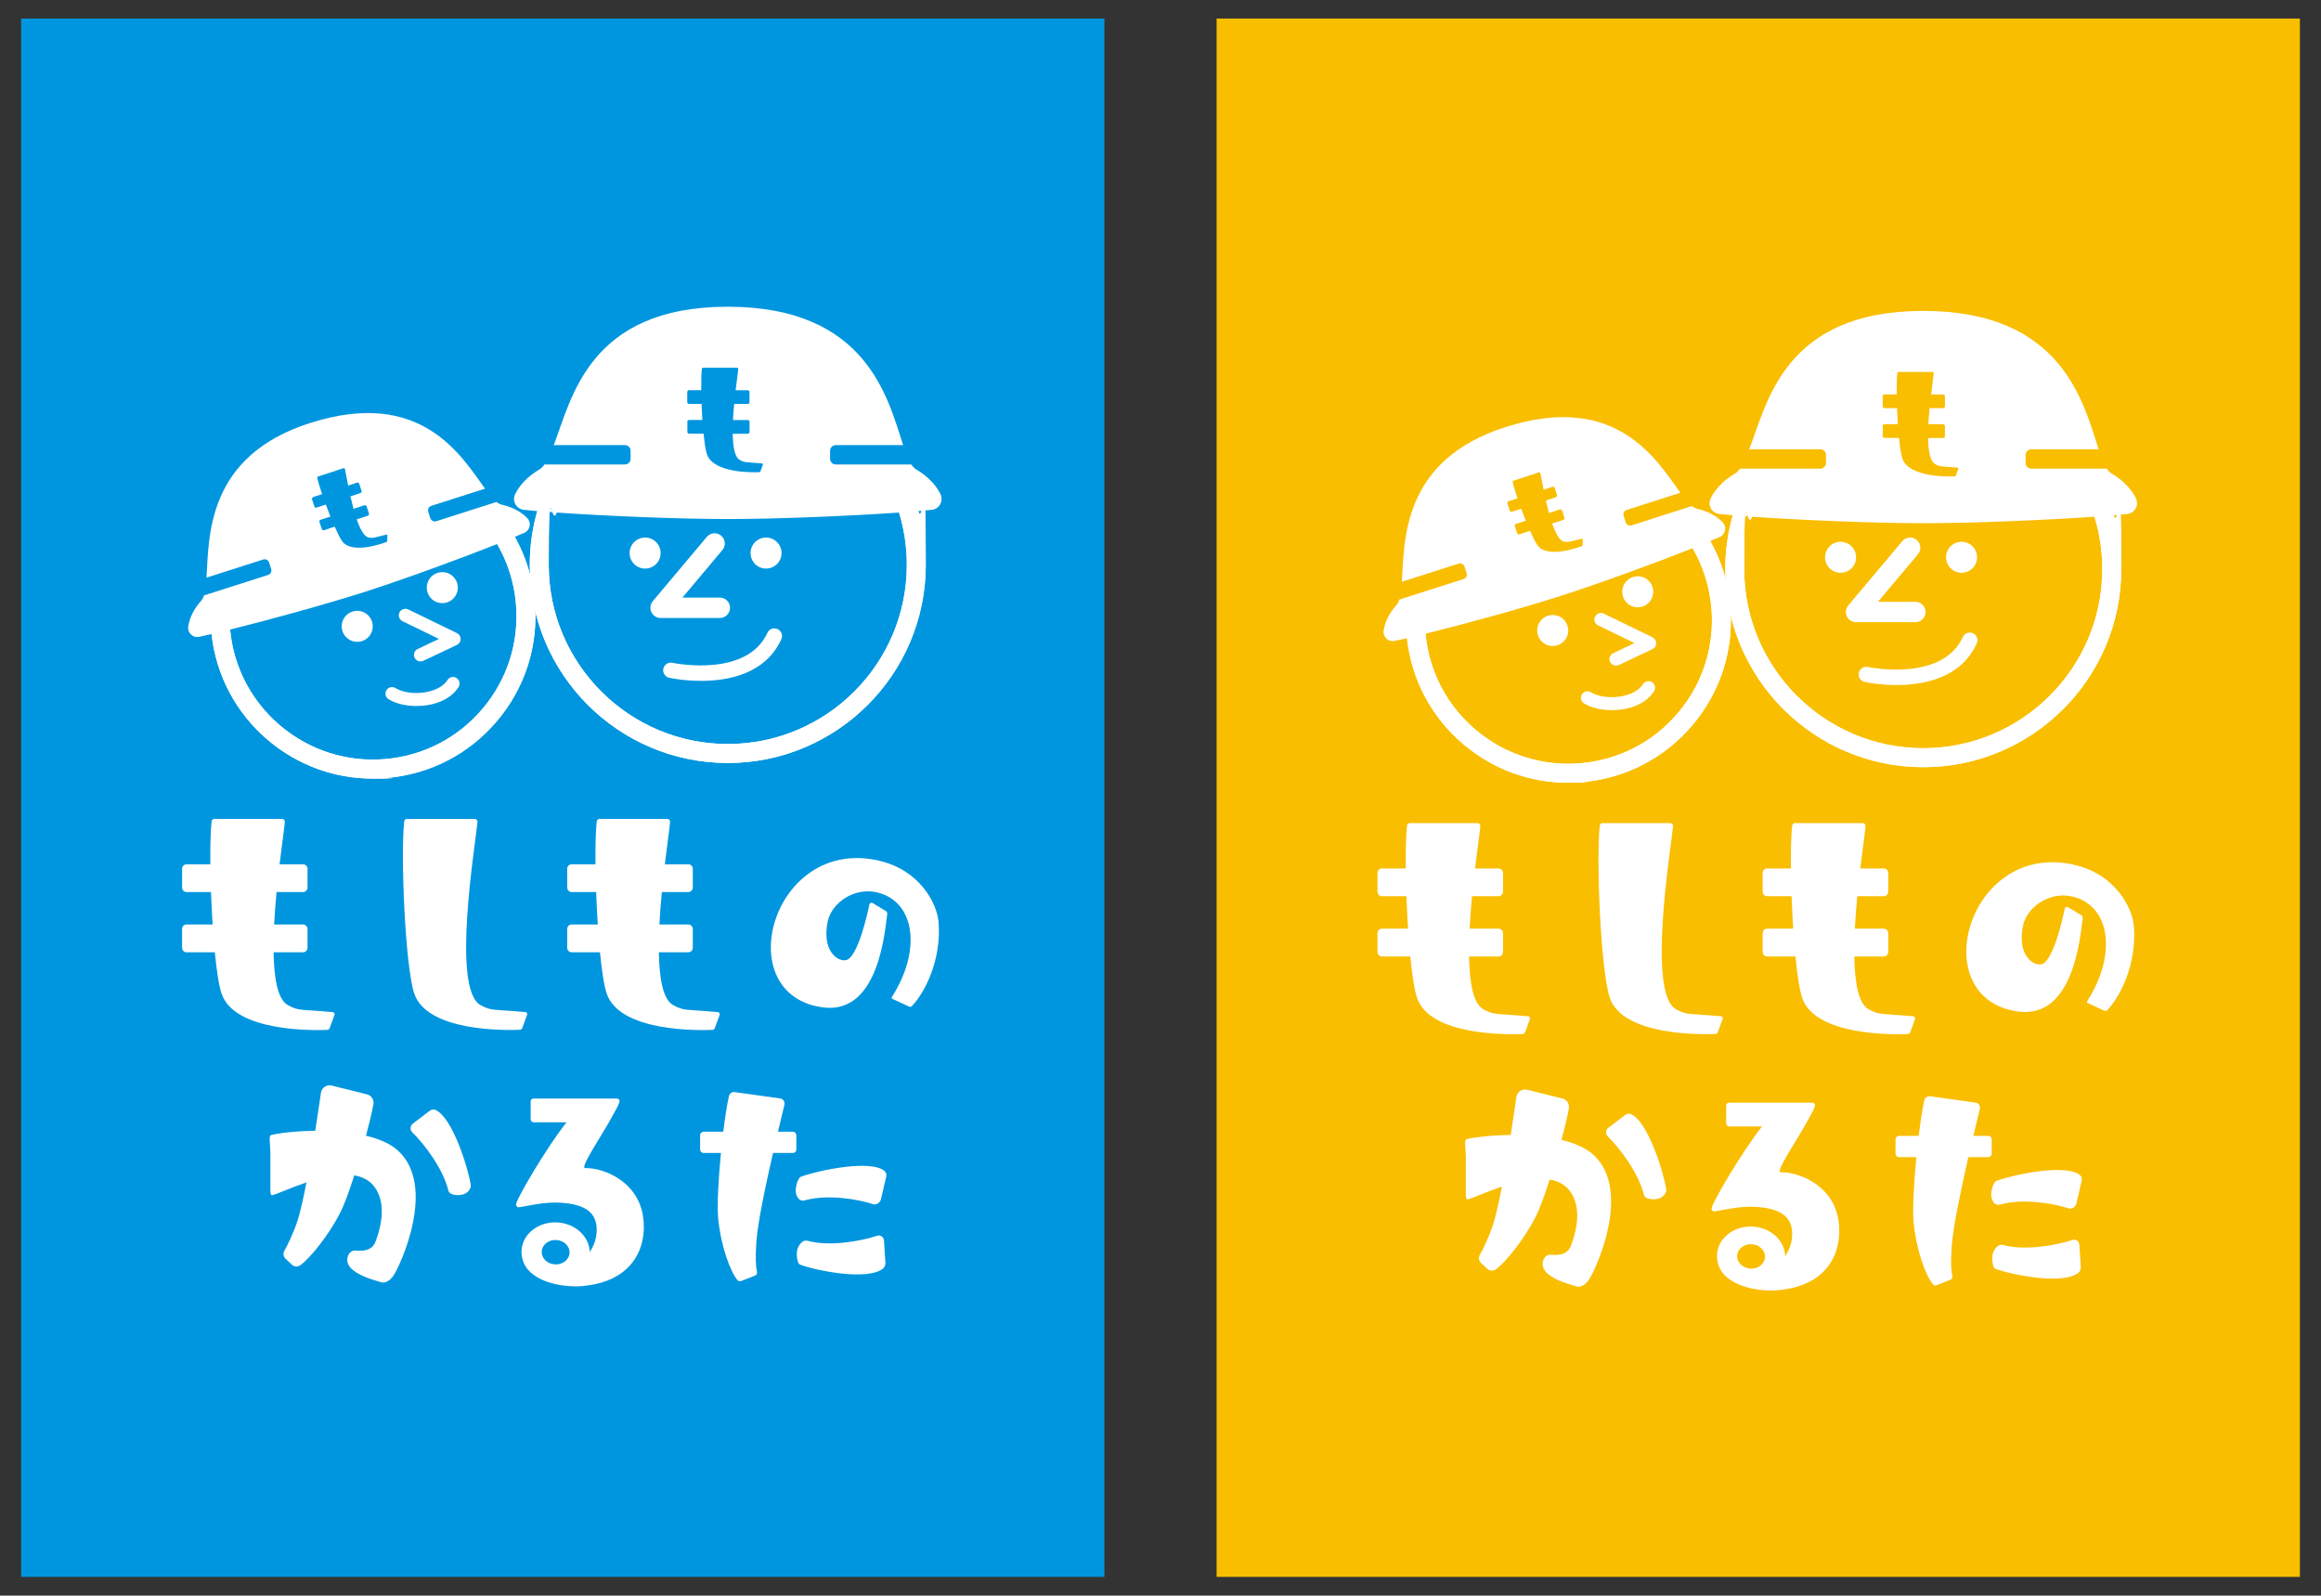 <?xml version="1.0" encoding="UTF-8"?>
<svg xmlns="http://www.w3.org/2000/svg" version="1.1" viewBox="0 0 5734.5 3942.1">
  <rect x="0" y="0" width="5734.5" height="3942.1" fill="#333333" stroke="none"/>
  <defs>
    <style>
      .cls-1 {
        fill: #f9be00;
      }

      .cls-1, .cls-2, .cls-3 {
        stroke-width: 0px;
      }

      .cls-2 {
        fill: #0096df;
      }

      .cls-3 {
        fill: #fff;
      }
    </style>
  </defs>
  <!-- Generator: Adobe Illustrator 28.6.0, SVG Export Plug-In . SVG Version: 1.0.2 Build 54)  -->
  <g>
    <g id="_レイヤー_1">
      <g>
        <rect class="cls-1" x="3005.9" y="45.8" width="2676.4" height="3850"/>
        <path class="cls-3" d="M4732.4,1537.2h-146.6c-9.8,0-18.8-5.7-22.9-14.6-4.2-8.9-2.7-19.4,3.6-26.9l133.6-158.8c8.9-10.7,24.9-12.1,35.5-3,10.7,9,12,24.9,3,35.5l-98.7,117.4h92.4c13.9,0,25.2,11.3,25.2,25.2s-11.3,25.2-25.2,25.2h0Z"/>
        <path class="cls-3" d="M3992.6,1644.5c-6.1,0-11.8-3.4-14.6-9.3-3.8-8.1-.4-17.7,7.7-21.5l52.6-24.9-89.9-43.7c-8-3.9-11.4-13.6-7.5-21.6s13.6-11.4,21.7-7.5l120.3,58.5c5.6,2.7,9.2,8.4,9.1,14.6,0,6.2-3.6,11.9-9.2,14.6l-83,39.3c-2.3,1-4.6,1.5-6.9,1.5h0Z"/>
        <path class="cls-3" d="M4585.8,1376.8c0,21.2-17.1,38.3-38.3,38.3s-38.3-17.1-38.3-38.3,17.1-38.3,38.3-38.3,38.3,17.1,38.3,38.3"/>
        <path class="cls-3" d="M3874.5,1554.8c1.6,21.1-14.2,39.5-35.3,41.1-21.1,1.6-39.5-14.2-41.1-35.3-1.6-21.1,14.2-39.5,35.3-41.1s39.5,14.2,41.1,35.3"/>
        <path class="cls-3" d="M4084.6,1459.2c1.6,21.1-14.2,39.5-35.3,41.1s-39.5-14.2-41.1-35.3c-1.6-21.1,14.2-39.5,35.3-41.1s39.5,14.2,41.1,35.3"/>
        <path class="cls-3" d="M4884.7,1376.8c0,21.2-17.1,38.3-38.3,38.3s-38.3-17.1-38.3-38.3,17.1-38.3,38.3-38.3,38.3,17.1,38.3,38.3"/>
        <path class="cls-3" d="M4685.7,1692.4c-42.6,0-75.3-6.8-78.7-7.6-10.2-2.2-16.7-12.3-14.5-22.5s12.3-16.7,22.5-14.5c1.8.4,183.5,38.2,234.6-74,4.3-9.5,15.5-13.7,25.1-9.3,9.5,4.3,13.7,15.5,9.3,25.1-39,85.7-131,102.9-198.3,102.9h0Z"/>
        <path class="cls-3" d="M3983,1754.6c-26.5,0-51.9-6-69.3-16.8-7.6-4.7-9.9-14.6-5.3-22.3,4.7-7.6,14.6-10,22.3-5.3,34.6,21.3,106.9,14.8,128.6-19.8,4.8-7.6,14.8-9.9,22.3-5.1s9.8,14.8,5.1,22.3c-20.6,32.9-63.4,46.9-103.7,46.9h0Z"/>
        <path class="cls-3" d="M3959.3,2033.6h167.3c4.1,0,7.3,3.5,7,7.6-5.2,56.3-64.9,413.7,7.7,452.4,27.3,14.6,26.2,9.6,110.4,17.1,3.3.3,5.6,3.4,4.5,6.5l-11.9,32.7c-1,2.6-3.5,4.5-6.2,4.6-33,1.4-229.5,5.5-261-90.1-22.2-67.4-33.8-341.3-24.5-424.9.4-3.5,3.4-6.1,7-6.1"/>
        <path class="cls-3" d="M3775.7,2510.8c-84.2-7.5-83.2-2.6-110.4-17.1-25.4-13.5-34.6-65.9-35.7-130.7h72.8c6.1,0,11.1-5,11.1-11.2v-46.3c0-6.2-4.9-11.2-11.1-11.2h-71.4c1.4-26.7,3.5-53.8,6-80.1h65.4c6.1,0,11.1-5,11.1-11.2v-46.3c0-6.2-4.9-11.1-11.1-11.1h-58c5.9-49.4,11.7-88.8,13.1-104.5.4-4.1-2.9-7.6-7-7.6h-167.3c-3.6,0-6.5,2.6-6.9,6.1-2.6,23.4-3.6,61.5-3.1,106h-58.7c-6.1,0-11.1,4.9-11.1,11.1v46.3c0,6.2,4.9,11.2,11.1,11.2h60.4c1,26.6,2.3,53.8,4,80.1h-64.4c-6.1,0-11.1,4.9-11.1,11.2v46.3c0,6.2,4.9,11.2,11.1,11.2h69.9c4.4,44.9,9.9,82,16.4,101.6,31.4,95.6,228,91.5,261,90.1,2.8,0,5.3-1.9,6.3-4.6l11.9-32.7c1.1-3.2-1.1-6.2-4.5-6.5"/>
        <path class="cls-3" d="M5122.7,2136c-263.5-57.8-369,334.1-134.5,363.3,138.4,17.2,152.2-195.2,157.5-230.8.4-3-.9-6.1-3.6-7.6l-32.7-19.6c-3.2-1.9-7.2-.1-8,3.5-5.5,26.6-28.4,128.4-56.8,137.4-21.5,5.1-61.5-22.7-46.1-96.2,9.9-47.1,74.5-94,141.8-64.3,75.7,33.5,84.9,144.1,17.4,250.4-1.4,2.1-2.4,4.3-.2,5.6l41.4,19.2c2.5,1.2,5.6.9,7.5-1.1,31.5-33.2,73.6-113.1,65.7-208.5-3.6-43.4-45.1-128.4-149.6-151.2"/>
        <path class="cls-3" d="M4543.8,3028.1c-6.2-95.5-95.2-132.7-144.4-132-14,.2,41.3-80.9,62.7-120.2s31-51.6,12.2-51.6h-202.5c-3.9,0-7,3.1-7,7v44.1c0,4.2,3.4,7.6,7.6,7.6h81c-50.6,64.3-126.1,192.7-124.8,203.9.5,3.5,3.9,6.4,6.6,6.1,17.3-2,63.5-14.5,105.9-11.2,46.2,3.6,88.6,16.7,86.8,69.7-.7,18.9-6.8,36.8-17.3,51.8-1.1-38.4-35.8-70.5-80.2-72.9-46.5-2.5-86,28.5-88.2,69.2-.3,5.2.1,10.4,1,15.4,3.2,20.8,15.7,36.4,32.9,47.7.1,0,.2.1.2.2,37.6,24.8,97.1,29.1,130.2,23,89.4-11.3,143-70.3,137.3-157.7M4324.8,3134.2c-19-1-33.7-15.3-32.8-32s17-29.3,36-28.3,33.6,15.3,32.8,32c-.9,16.7-17,29.3-36,28.3"/>
        <path class="cls-3" d="M3857.9,2816.1c8-29.6,14.5-57,18.3-77.6,2-11.1-5-21.9-16.1-24.6l-87-21.6c-12.3-3-24.7,5.1-26.5,17.7-3.2,21.7-8.1,55.7-14.1,94-47.1.5-88.6,5.5-108.9,10.4-2.2.5-3.8,4.7-3.8,9.5l1.9,32v98.2c0,5.4,2.1,9.8,4.5,9.2,13.8-3.7,46.4-18.9,84.5-31.7-7.4,38.8-15.1,73.3-22.3,95.2-9.9,30.5-25.1,61.2-32.1,73.2-3.9,6.6-2.7,14.9,2.9,20.2l15.4,14.5c5.5,5.2,14,6.1,20.4,1.8,24.1-16.7,70.9-74.8,99.3-130.4,9.2-18,21.9-52.5,34.6-92,27.2,4.6,49.6,18.9,61.1,49.3,11.1,29.3,8.9,65.5-7.3,110.7-5.1,14.2-13.5,29.2-51.4,25.8-17.2-1.5-30.8,26.9-7.6,46.7s59.8,27.4,70.1,31.2,21.7-2.1,31.5-15.4c17.6-25.5,108-221.7,11.4-309.5-19.2-17.4-47.3-29.2-78.9-36.7"/>
        <path class="cls-3" d="M4116.7,2938.2c-6.8-43.8-45.5-167.9-87.3-185.8-4.6-2-9.9-.9-13.9,2.1l-41.7,31.7c-6.9,5.2-7.7,15.5-1.4,21.6,27.9,27,76.1,89.3,89.2,144.2,2.9,12,26.2,12.6,37.1,8.9,11.2-3.7,19.4-14.3,18-22.9"/>
        <path class="cls-3" d="M4921,2814.9c0-4.7-3.8-8.6-8.6-8.6h-36.8c6.8-28.6,12.6-52.3,16-66.7,1.7-7.3-3.2-14.5-10.7-15.5l-112.2-15.7c-6.5-.9-12.7,3.3-14.2,9.7-4.8,21.2-9.6,52.9-14,88.2h-48.7c-4.6,0-8.5,3.8-8.5,8.5v35.5c0,4.7,3.8,8.5,8.5,8.5h43c-6.2,64.2-9.7,129.3-7,159.3,6.5,71.4,30.6,134.5,48.1,155.1,2.1,2.4,5.5,3.3,8.5,2.1l34.8-13.7c3.3-1.3,5.3-4.8,4.5-8.3-3.3-15.2-4.2-34.8-1.6-74,3.1-46.9,23-141,41.1-220.5h49.1c4.7,0,8.6-3.8,8.6-8.5v-35.5h0Z"/>
        <path class="cls-3" d="M5139.6,2903.8c-33.2-29.8-163.6-2.3-207,13.7-8.5,3.2-14.6,28.6-12.7,39,2.1,11.7,9.3,23,21.7,19.5,56.1-16,133-2.9,169.2,9.3,8.1,2.7,17.3-3.3,19.4-12.4l12.9-55.2c1.2-5.2.1-10.8-3.5-14"/>
        <path class="cls-3" d="M5120.2,3063.5c-38.3,12.9-117.6,27.3-171.1,12.3-11.7-3.3-21,8.2-25.1,19.9-3.6,10.5-1.8,35.9,6.1,38.9,40.7,15.2,166.7,40.4,205,9.9,4.2-3.3,6.2-8.9,5.9-14.1l-3.5-55c-.6-9.2-8.8-14.9-17.4-12"/>
        <path class="cls-3" d="M4727.5,2510.8c-84.2-7.5-83.2-2.6-110.4-17.1-25.4-13.5-34.6-65.9-35.7-130.7h72.8c6.1,0,11.1-5,11.1-11.2v-46.3c0-6.2-4.9-11.2-11.1-11.2h-71.4c1.4-26.7,3.5-53.8,6-80.1h65.4c6.1,0,11.1-5,11.1-11.2v-46.3c0-6.2-4.9-11.1-11.1-11.1h-58c5.9-49.4,11.7-88.8,13-104.5.4-4.1-2.9-7.6-7-7.6h-167.3c-3.6,0-6.5,2.6-7,6.1-2.6,23.4-3.5,61.5-3.1,106h-58.7c-6.1,0-11.1,4.9-11.1,11.1v46.3c0,6.2,4.9,11.2,11.1,11.2h60.4c1,26.6,2.3,53.8,4,80.1h-64.4c-6.1,0-11.1,4.9-11.1,11.2v46.3c0,6.2,4.9,11.2,11.1,11.2h69.9c4.4,44.9,9.9,82,16.4,101.6,31.4,95.6,228,91.5,261,90.1,2.8,0,5.3-1.9,6.3-4.6l11.9-32.7c1.1-3.2-1.1-6.2-4.5-6.5"/>
        <path class="cls-3" d="M5277.1,1230.7c-9.2-18.5-26.7-41.2-60.2-61-4.2-2.5-8.1-6.6-11.6-11.9h-186.7c-7.7,0-13.9-6.2-13.9-13.9v-20c0-7.7,6.2-13.9,13.9-13.9h166.5c-37.3-113.6-88.5-341.9-433.2-341.9s-386.1,228.8-430.2,342.3c1.3-.3,2.7-.4,4.5-.4h171.4c7.7,0,13.9,6.2,13.9,13.9v20c0,7.7-6.2,13.9-13.9,13.9h-196.3c-.9,0-1.7,0-2.4-.1-3.8,5.4-7.8,9.6-12,12.1-33.5,19.7-51,42.5-60.2,61-8.5,16.9,2.2,36.9,21,39,9.4,1.1,20.8,2.1,33.6,3.2-12,42.4-18.6,87-18.6,133.2,0,269.8,219.5,489.2,489.2,489.2s489.2-219.5,489.2-489.2-6.6-90.8-18.6-133.2c12.9-1.1,24.2-2.2,33.6-3.2,18.8-2.1,29.4-22.1,21-39h.1ZM4651.6,1052.4c0-2.4,2-4.4,4.4-4.4h33c-.8-13.1-1.5-26.5-2-39.7h-31c-2.4,0-4.4-1.9-4.4-4.4v-25.1c0-2.4,2-4.4,4.4-4.4h30.2c-.2-21.9.2-41,1.5-52.5.2-1.8,1.7-3,3.5-3h82.9c2,0,3.6,1.8,3.5,3.8-.8,7.8-3.6,27.3-6.4,51.8h29.8c2.4,0,4.4,1.9,4.4,4.4v25.1c0,2.4-2,4.4-4.4,4.4h-33.6c-1.2,13.1-2.3,26.5-3,39.7h36.5c2.4,0,4.4,1.9,4.4,4.4v25.2c0,2.4-2,4.4-4.4,4.4h-37.2c.5,32.1,5.1,58.1,17.7,64.7,13.5,7.2,13,4.7,54.7,8.5,1.7.1,2.7,1.7,2.2,3.2l-5.9,16.2c-.5,1.4-1.7,2.2-3.1,2.2-16.4.7-113.7,2.8-129.3-44.6-3.2-9.7-5.9-28.2-8.1-50.4h-35.8c-2.4,0-4.4-1.9-4.4-4.4v-25.2h0ZM4751.8,1848.5c-243.9,0-442.4-198.5-442.4-442.4s6.8-88.5,19.3-129.5c115.8,8.1,296.5,16,423,16s307.3-7.9,423.1-16c12.6,41,19.3,84.4,19.3,129.5,0,244-198.5,442.4-442.4,442.4h0Z"/>
        <path class="cls-3" d="M4275.1,1499c-4.8-58-21.9-113-49.5-162.4,9-3.8,17-7.2,23.6-10.1,14.4-6.5,17.8-25.1,6.8-36.5-12-12.4-31.8-26.1-63.5-33.2-4-.9-8.1-3.2-12.3-6.5l-148.9,47.6c-6.1,2-12.7-1.5-14.7-7.6l-5.1-15.9c-2-6.1,1.4-12.7,7.6-14.6l132.7-42.4c-58.7-81.1-157.6-250-432.4-162.2-256.1,81.8-249.5,280.7-255.8,382.5,1-.5,2.1-1,3.5-1.5l136.7-43.7c6.1-2,12.7,1.5,14.7,7.6l5.1,15.9c2,6.2-1.4,12.7-7.6,14.6l-156.5,50c-.7.2-1.3.4-1.9.5-1.7,5.2-3.8,9.6-6.6,12.7-21.7,24.2-29.8,46.8-32.4,63.9-2.4,15.6,11.2,28.9,26.7,25.8,8.6-1.7,19-4,31-6.8,11.3,102.6,60.5,195.4,139.6,262.3,73.1,61.8,163.9,94.9,258.6,94.9s22.7-.4,34-1.5c106.8-8.9,203.9-58.9,273.1-140.8,69.2-81.8,102.5-185.8,93.6-292.6h0ZM3727.1,1238.4l22.3-7.3c-5.7-16.6-10.1-31.1-12-40.2-.3-1.4.5-2.8,1.8-3.2l63-20.7c1.5-.5,3.2.4,3.6,2,1.4,6.1,4.1,21.7,8,40.9l22-7.2c2.2-.7,4.6.4,5.3,2.6l5.8,17.8c.7,2.2-.5,4.6-2.7,5.3l-24.8,8.2c2.3,10.2,4.8,20.7,7.7,30.9l27-8.9c2.2-.7,4.5.4,5.3,2.7l5.8,17.8c.8,2.2-.5,4.5-2.7,5.3l-27.6,9c8.4,24.3,18.3,42.8,29.5,44.8,12,2.1,11.1.4,43.6-7.2,1.3-.3,2.6.6,2.5,1.9l-.4,13.8c0,1.1-.8,2.1-1.8,2.5-12.3,4.6-85.7,30.4-109.3-1.6-4.8-6.6-11.5-19.9-18.7-36.2l-26.5,8.8c-2.2.7-4.6-.5-5.3-2.7l-5.8-17.8c-.7-2.2.5-4.6,2.7-5.3l24.4-8c-3.9-9.7-7.7-19.7-11.4-29.6l-22.9,7.5c-2.3.7-4.6-.5-5.3-2.6l-5.8-17.8c-.8-2.2.5-4.6,2.7-5.3h0ZM4145.8,1761.4c-61.1,72.3-146.8,116.5-241.2,124.4-94.4,7.9-186.2-21.5-258.6-82.6-71.4-60.4-115.2-144.6-123.9-237.5,94.4-23.4,233.8-61.5,331-92.5,99.3-31.8,238.6-82.9,328.9-118.8,26.1,44.9,42,95.3,46.5,148.5h0c7.9,94.4-21.4,186.2-82.7,258.5h0Z"/>
        <path class="cls-3" d="M4275.1,1499c-4.8-58-21.9-113-49.5-162.4l-43.7,17.7c26.1,44.9,42,95.3,46.5,148.5h0c7.9,94.4-21.4,186.2-82.7,258.5-61.1,72.3-146.8,116.5-241.2,124.3-94.4,7.9-186.2-21.5-258.6-82.6-71.4-60.4-115.2-144.6-123.9-237.5l-45.9,11c11.3,102.6,60.5,195.4,139.6,262.3,73.1,61.8,163.9,94.9,258.6,94.9s22.7-.4,34-1.5c106.8-8.9,203.9-58.9,273.1-140.8,69.2-81.8,102.5-185.8,93.6-292.6h.1Z"/>
        <path class="cls-3" d="M5222.5,1273l-47.6,3.6c12.6,41,19.3,84.4,19.3,129.5,0,244-198.5,442.4-442.4,442.4s-442.4-198.5-442.4-442.4,6.8-88.5,19.3-129.5l-47.6-3.6c-12,42.4-18.6,87-18.6,133.1,0,269.8,219.5,489.2,489.2,489.2s489.2-219.4,489.2-489.2-6.6-90.8-18.6-133.2h.1Z"/>
      </g>
      <g>
        <rect class="cls-2" x="52.2" y="45.8" width="2676.4" height="3850"/>
        <path class="cls-3" d="M1778.8,1526.8h-146.6c-9.8,0-18.8-5.7-22.9-14.6-4.1-8.9-2.7-19.4,3.5-26.9l133.5-158.8c9-10.7,24.9-12.1,35.5-3,10.7,9,12.1,24.9,3,35.5l-98.7,117.4h92.4c14,0,25.2,11.3,25.2,25.2s-11.3,25.2-25.2,25.2h0Z"/>
        <path class="cls-3" d="M1038.9,1634.2c-6.1,0-11.8-3.4-14.6-9.3-3.8-8.1-.4-17.7,7.7-21.5l52.5-24.9-90-43.7c-8.1-3.9-11.4-13.6-7.5-21.6s13.6-11.4,21.7-7.5l120.3,58.5c5.6,2.7,9.2,8.4,9.1,14.6,0,6.2-3.6,11.9-9.3,14.6l-83.1,39.3c-2.2,1-4.6,1.5-6.9,1.5h0Z"/>
        <path class="cls-3" d="M1632.2,1366.4c0,21.2-17.1,38.3-38.3,38.3s-38.3-17.1-38.3-38.3,17.1-38.3,38.3-38.3,38.3,17.1,38.3,38.3"/>
        <path class="cls-3" d="M920.8,1544.5c1.6,21.1-14.2,39.5-35.3,41.1-21.1,1.6-39.5-14.2-41.1-35.3s14.2-39.5,35.3-41.1,39.5,14.2,41.1,35.3"/>
        <path class="cls-3" d="M1131,1448.9c1.6,21.1-14.2,39.5-35.3,41.1s-39.5-14.2-41.1-35.3c-1.6-21.1,14.2-39.5,35.3-41.1s39.5,14.2,41.1,35.3"/>
        <path class="cls-3" d="M1931,1366.4c0,21.2-17.1,38.3-38.3,38.3s-38.3-17.1-38.3-38.3,17.1-38.3,38.3-38.3,38.3,17.1,38.3,38.3"/>
        <path class="cls-3" d="M1732.1,1682.1c-42.6,0-75.3-6.8-78.7-7.6-10.2-2.2-16.6-12.3-14.5-22.5,2.2-10.2,12.3-16.7,22.5-14.5,1.8.4,183.5,38.2,234.6-74,4.3-9.5,15.5-13.7,25.1-9.3,9.5,4.3,13.7,15.5,9.3,25.1-39,85.7-131,102.9-198.3,102.9h0Z"/>
        <path class="cls-3" d="M1029.4,1744.3c-26.5,0-51.9-6-69.3-16.8-7.6-4.7-10-14.6-5.3-22.3,4.7-7.6,14.6-10,22.2-5.3,34.6,21.3,106.9,14.8,128.6-19.8,4.7-7.6,14.7-9.9,22.3-5.1,7.5,4.8,9.9,14.8,5.1,22.3-20.6,32.9-63.4,46.9-103.7,46.9h0Z"/>
        <path class="cls-3" d="M1005.6,2023.3h167.2c4.1,0,7.3,3.5,6.9,7.6-5.1,56.3-65,413.7,7.8,452.4,27.2,14.6,26.2,9.6,110.4,17.1,3.4.3,5.6,3.4,4.5,6.5l-11.9,32.7c-1,2.6-3.5,4.5-6.2,4.6-32.9,1.4-229.6,5.5-261-90.1-22.2-67.4-33.8-341.3-24.6-424.9.4-3.5,3.4-6.1,6.9-6.1"/>
        <path class="cls-3" d="M822,2500.5c-84.2-7.5-83.2-2.6-110.4-17.1-25.4-13.5-34.6-65.9-35.7-130.7h72.8c6.1,0,11.1-5,11.1-11.2v-46.3c0-6.2-5-11.2-11.1-11.2h-71.4c1.4-26.7,3.5-53.8,6-80.1h65.4c6.1,0,11.1-5,11.1-11.2v-46.3c0-6.2-5-11.1-11.1-11.1h-58c5.9-49.4,11.7-88.8,13.1-104.5.4-4.1-2.9-7.6-6.9-7.6h-167.2c-3.5,0-6.5,2.6-6.9,6.1-2.6,23.4-3.5,61.5-3.1,106h-58.7c-6.2,0-11.1,4.9-11.1,11.1v46.3c0,6.2,4.9,11.2,11.1,11.2h60.3c1,26.6,2.4,53.8,4,80.1h-64.4c-6.2,0-11.1,4.9-11.1,11.2v46.3c0,6.2,4.9,11.2,11.1,11.2h69.9c4.4,44.9,9.9,82,16.5,101.6,31.5,95.6,228.1,91.5,261,90.1,2.8,0,5.3-1.9,6.3-4.6l11.9-32.7c1.1-3.2-1.1-6.2-4.5-6.5"/>
        <path class="cls-3" d="M2169.1,2125.7c-263.5-57.8-369,334.1-134.5,363.3,138.5,17.2,152.1-195.2,157.5-230.8.4-3-1-6.1-3.6-7.6l-32.6-19.6c-3.2-1.9-7.2-.1-7.9,3.5-5.5,26.6-28.4,128.4-56.8,137.4-21.5,5.1-61.5-22.7-46-96.2,9.9-47.1,74.6-94,141.8-64.3,75.7,33.5,84.9,144.1,17.4,250.4-1.3,2.1-2.4,4.3-.2,5.6l41.4,19.2c2.5,1.2,5.6.9,7.5-1.1,31.5-33.2,73.7-113.1,65.7-208.5-3.7-43.4-45.1-128.4-149.6-151.2"/>
        <path class="cls-3" d="M1590.1,3017.8c-6.2-95.5-95.2-132.7-144.4-132-14,.2,41.3-80.9,62.7-120.2,21.5-39.3,31-51.6,12.2-51.6h-202.5c-3.8,0-7,3.1-7,7v44.1c0,4.2,3.4,7.6,7.6,7.6h81c-50.6,64.3-126.1,192.7-124.7,203.9.4,3.5,3.9,6.4,6.6,6.1,17.3-2,63.5-14.5,105.9-11.2,46.2,3.6,88.5,16.7,86.8,69.7-.7,18.9-6.8,36.8-17.3,51.8-1.1-38.4-35.8-70.5-80.2-72.9-46.5-2.5-86,28.5-88.2,69.2-.3,5.2,0,10.4,1,15.4,3.2,20.8,15.7,36.4,32.9,47.7,0,0,.1.1.2.2,37.6,24.8,97.1,29.1,130.2,23,89.4-11.3,143.1-70.3,137.4-157.7M1371.2,3123.8c-19-1-33.7-15.3-32.8-32s17-29.3,36-28.3c19,1,33.7,15.3,32.8,32-.9,16.7-17,29.3-36,28.3"/>
        <path class="cls-3" d="M904.3,2805.8c7.9-29.6,14.5-57,18.3-77.6,2.1-11.1-5-21.9-16.1-24.6l-87-21.6c-12.4-3-24.7,5.1-26.5,17.7-3.2,21.7-8.1,55.7-14.1,94-47.1.5-88.6,5.5-108.9,10.4-2.2.5-3.8,4.7-3.8,9.5l1.9,32v98.2c0,5.4,2.1,9.8,4.5,9.2,13.8-3.7,46.4-18.9,84.5-31.7-7.4,38.8-15.1,73.3-22.2,95.2-10,30.5-25.1,61.2-32.1,73.2-3.9,6.6-2.7,14.9,2.9,20.2l15.4,14.5c5.6,5.2,14,6.1,20.4,1.8,24.1-16.7,70.9-74.8,99.3-130.4,9.2-18,21.9-52.5,34.6-92,27.2,4.6,49.6,18.9,61.1,49.3,11.1,29.3,8.9,65.5-7.2,110.7-5.1,14.2-13.5,29.2-51.4,25.8-17.2-1.5-30.7,26.9-7.6,46.7,23.2,19.8,59.8,27.4,70,31.2,10.3,3.8,21.8-2.1,31.5-15.4,17.5-25.5,108-221.7,11.4-309.5-19.2-17.4-47.2-29.2-78.9-36.7"/>
        <path class="cls-3" d="M1163.1,2927.9c-6.8-43.8-45.6-167.9-87.3-185.8-4.6-2-9.9-.9-13.9,2.1l-41.8,31.7c-6.9,5.2-7.7,15.5-1.4,21.6,27.9,27,76.1,89.3,89.2,144.2,2.9,12,26.2,12.6,37.1,8.9,11.2-3.7,19.4-14.3,18.1-22.9"/>
        <path class="cls-3" d="M1967.4,2804.6c0-4.7-3.8-8.6-8.5-8.6h-36.8c6.8-28.6,12.6-52.3,16-66.7,1.8-7.3-3.2-14.5-10.7-15.5l-112.2-15.7c-6.5-.9-12.7,3.3-14.2,9.7-4.8,21.2-9.6,52.9-14,88.2h-48.7c-4.6,0-8.5,3.8-8.5,8.5v35.5c0,4.7,3.8,8.5,8.5,8.5h42.9c-6.2,64.2-9.7,129.3-7,159.3,6.5,71.4,30.6,134.5,48.1,155.1,2.1,2.4,5.4,3.3,8.5,2.1l34.9-13.7c3.4-1.3,5.3-4.8,4.6-8.3-3.2-15.2-4.1-34.8-1.6-74,3.1-46.9,22.9-141,41.2-220.5h49.1c4.7,0,8.5-3.8,8.5-8.5v-35.5h0Z"/>
        <path class="cls-3" d="M2186,2893.5c-33.2-29.8-163.7-2.3-207,13.7-8.5,3.2-14.6,28.6-12.7,39,2.1,11.7,9.3,23,21.6,19.5,56.2-16,133-2.9,169.2,9.3,8.1,2.7,17.3-3.3,19.5-12.4l12.9-55.2c1.2-5.2,0-10.8-3.5-14"/>
        <path class="cls-3" d="M2166.6,3053.2c-38.2,12.9-117.6,27.3-171,12.3-11.8-3.3-21,8.2-25.1,19.9-3.7,10.5-1.8,35.9,6.1,38.9,40.7,15.2,166.7,40.4,205,9.9,4.2-3.3,6.2-8.9,6-14.1l-3.5-55c-.6-9.2-8.8-14.9-17.4-12"/>
        <path class="cls-3" d="M1773.9,2500.5c-84.2-7.5-83.2-2.6-110.4-17.1-25.4-13.5-34.6-65.9-35.7-130.7h72.8c6.2,0,11.1-5,11.1-11.2v-46.3c0-6.2-4.9-11.2-11.1-11.2h-71.4c1.3-26.7,3.5-53.8,6-80.1h65.4c6.2,0,11.1-5,11.1-11.2v-46.3c0-6.2-4.9-11.1-11.1-11.1h-58c5.9-49.4,11.6-88.8,13-104.5.4-4.1-2.9-7.6-7-7.6h-167.3c-3.5,0-6.5,2.6-7,6.1-2.6,23.4-3.5,61.5-3.1,106h-58.7c-6.2,0-11.1,4.9-11.1,11.1v46.3c0,6.2,4.9,11.2,11.1,11.2h60.4c1,26.6,2.4,53.8,4,80.1h-64.4c-6.2,0-11.1,4.9-11.1,11.2v46.3c0,6.2,4.9,11.2,11.1,11.2h69.9c4.4,44.9,9.9,82,16.5,101.6,31.5,95.6,228.1,91.5,261,90.1,2.8,0,5.3-1.9,6.3-4.6l11.9-32.7c1.2-3.2-1.1-6.2-4.5-6.5"/>
        <path class="cls-3" d="M2323.4,1220.4c-9.2-18.5-26.8-41.2-60.2-61-4.3-2.5-8.1-6.6-11.6-11.9h-186.7c-7.7,0-14-6.2-14-13.9v-20c0-7.7,6.2-13.9,14-13.9h166.5c-37.3-113.6-88.5-341.9-433.2-341.9s-386.1,228.8-430.2,342.3c1.3-.3,2.7-.4,4.5-.4h171.5c7.7,0,14,6.2,14,13.9v20c0,7.7-6.2,13.9-14,13.9h-196.3c-.9,0-1.7,0-2.4-.1-3.8,5.4-7.8,9.6-12.1,12.1-33.5,19.7-51,42.5-60.2,61-8.5,16.9,2.2,36.9,21,39,9.4,1.1,20.7,2.1,33.6,3.2-12.1,42.4-18.6,87-18.6,133.2,0,269.8,219.4,489.2,489.2,489.2s489.2-219.5,489.2-489.2-6.5-90.8-18.6-133.2c12.9-1.1,24.3-2.2,33.6-3.2,18.8-2.1,29.4-22.1,21-39h.1ZM1698,1042c0-2.4,2-4.4,4.4-4.4h33c-.9-13.1-1.5-26.5-2-39.7h-31c-2.4,0-4.4-1.9-4.4-4.4v-25.1c0-2.4,2-4.4,4.4-4.4h30.2c-.2-21.9.2-41,1.5-52.5.2-1.8,1.7-3,3.5-3h82.9c2.1,0,3.7,1.8,3.5,3.8-.7,7.8-3.5,27.3-6.5,51.8h29.9c2.4,0,4.4,1.9,4.4,4.4v25.1c0,2.4-2,4.4-4.4,4.4h-33.5c-1.2,13.1-2.3,26.5-2.9,39.7h36.5c2.4,0,4.4,1.9,4.4,4.4v25.2c0,2.4-2,4.4-4.4,4.4h-37.2c.5,32.1,5.1,58.1,17.6,64.7,13.5,7.2,12.9,4.7,54.7,8.5,1.6.1,2.7,1.7,2.2,3.2l-5.9,16.2c-.5,1.4-1.7,2.2-3.1,2.2-16.3.7-113.7,2.8-129.3-44.7-3.2-9.7-5.9-28.2-8.1-50.4h-35.7c-2.4,0-4.4-1.9-4.4-4.4v-25.2h0ZM1798.2,1838.2c-244,0-442.4-198.5-442.4-442.4s6.8-88.5,19.3-129.5c115.7,8.1,296.5,16,423.1,16s307.3-7.9,423-16c12.6,41,19.3,84.4,19.3,129.5,0,244-198.5,442.4-442.4,442.4h0Z"/>
        <path class="cls-3" d="M1321.5,1488.7c-4.9-58-21.9-113-49.4-162.4,9-3.8,16.9-7.2,23.6-10.1,14.4-6.5,17.8-25.1,6.8-36.4-12.1-12.4-31.8-26.1-63.5-33.2-4-.9-8.1-3.2-12.2-6.5l-148.9,47.6c-6.1,2-12.7-1.5-14.7-7.5l-5.1-15.9c-1.9-6.1,1.4-12.7,7.6-14.6l132.7-42.4c-58.7-81-157.5-250-432.4-162.2-256.1,81.8-249.5,280.7-255.8,382.4,1-.5,2.1-1,3.5-1.5l136.6-43.7c6.1-2,12.8,1.5,14.7,7.6l5,15.9c1.9,6.2-1.4,12.7-7.5,14.6l-156.5,50c-.7.2-1.3.4-1.9.5-1.7,5.2-3.8,9.6-6.6,12.7-21.7,24.2-29.8,46.8-32.4,63.9-2.4,15.6,11.2,28.9,26.7,25.8,8.5-1.7,19-4,31-6.8,11.3,102.6,60.6,195.4,139.6,262.3,73.1,61.8,163.9,94.9,258.5,94.9s22.7-.4,34-1.5c106.8-8.9,203.9-58.9,273.1-140.8,69.3-81.8,102.5-185.8,93.5-292.6h0ZM773.5,1228.1l22.3-7.3c-5.7-16.6-10-31.1-11.9-40.2-.3-1.4.6-2.8,1.8-3.2l62.9-20.7c1.5-.5,3.2.4,3.6,2,1.4,6.1,4.1,21.7,8,40.9l22-7.2c2.2-.7,4.6.4,5.3,2.6l5.8,17.8c.7,2.2-.5,4.6-2.7,5.3l-24.8,8.2c2.3,10.2,4.9,20.7,7.6,30.9l27.1-8.9c2.2-.7,4.6.4,5.3,2.7l5.8,17.8c.7,2.2-.4,4.6-2.7,5.3l-27.5,9.1c8.4,24.3,18.3,42.8,29.6,44.8,12.1,2.1,11.1.4,43.6-7.2,1.3-.3,2.5.6,2.5,1.9l-.4,13.8c0,1.1-.7,2.1-1.8,2.5-12.2,4.6-85.7,30.4-109.3-1.6-4.9-6.6-11.5-19.9-18.7-36.2l-26.5,8.8c-2.2.7-4.6-.5-5.3-2.7l-5.8-17.8c-.7-2.2.5-4.6,2.7-5.3l24.4-8c-3.9-9.7-7.8-19.7-11.4-29.6l-22.9,7.5c-2.2.7-4.6-.5-5.3-2.6l-5.8-17.8c-.7-2.2.5-4.6,2.7-5.3h0ZM1192.2,1751.1c-61.1,72.3-146.8,116.5-241.2,124.4-94.4,7.9-186.2-21.5-258.6-82.6-71.4-60.4-115.3-144.6-124-237.5,94.4-23.4,233.7-61.5,331-92.5,99.3-31.8,238.5-82.9,328.9-118.8,26.1,44.9,42.1,95.3,46.5,148.5h0c7.9,94.4-21.4,186.2-82.6,258.5h0Z"/>
        <path class="cls-3" d="M1321.5,1488.7c-4.9-58-21.9-113-49.4-162.4l-43.7,17.7c26.1,44.9,42.1,95.3,46.5,148.5h0c7.9,94.4-21.4,186.2-82.6,258.5-61.1,72.3-146.8,116.5-241.2,124.3-94.4,7.9-186.2-21.5-258.6-82.6-71.4-60.4-115.3-144.6-124-237.5l-45.9,11c11.3,102.6,60.6,195.4,139.6,262.3,73.1,61.8,163.9,94.9,258.6,94.9s22.7-.4,34-1.5c106.8-8.9,203.9-58.9,273.1-140.8,69.3-81.8,102.5-185.8,93.5-292.6h.1Z"/>
        <path class="cls-3" d="M2268.8,1262.6l-47.6,3.6c12.6,41,19.3,84.4,19.3,129.5,0,244-198.5,442.4-442.4,442.4s-442.4-198.5-442.4-442.4,6.8-88.5,19.3-129.5l-47.6-3.6c-12.1,42.4-18.6,87-18.6,133.1,0,269.8,219.4,489.2,489.2,489.2s489.2-219.4,489.2-489.2-6.5-90.8-18.6-133.2h.1Z"/>
      </g>
    </g>
  </g>
</svg>